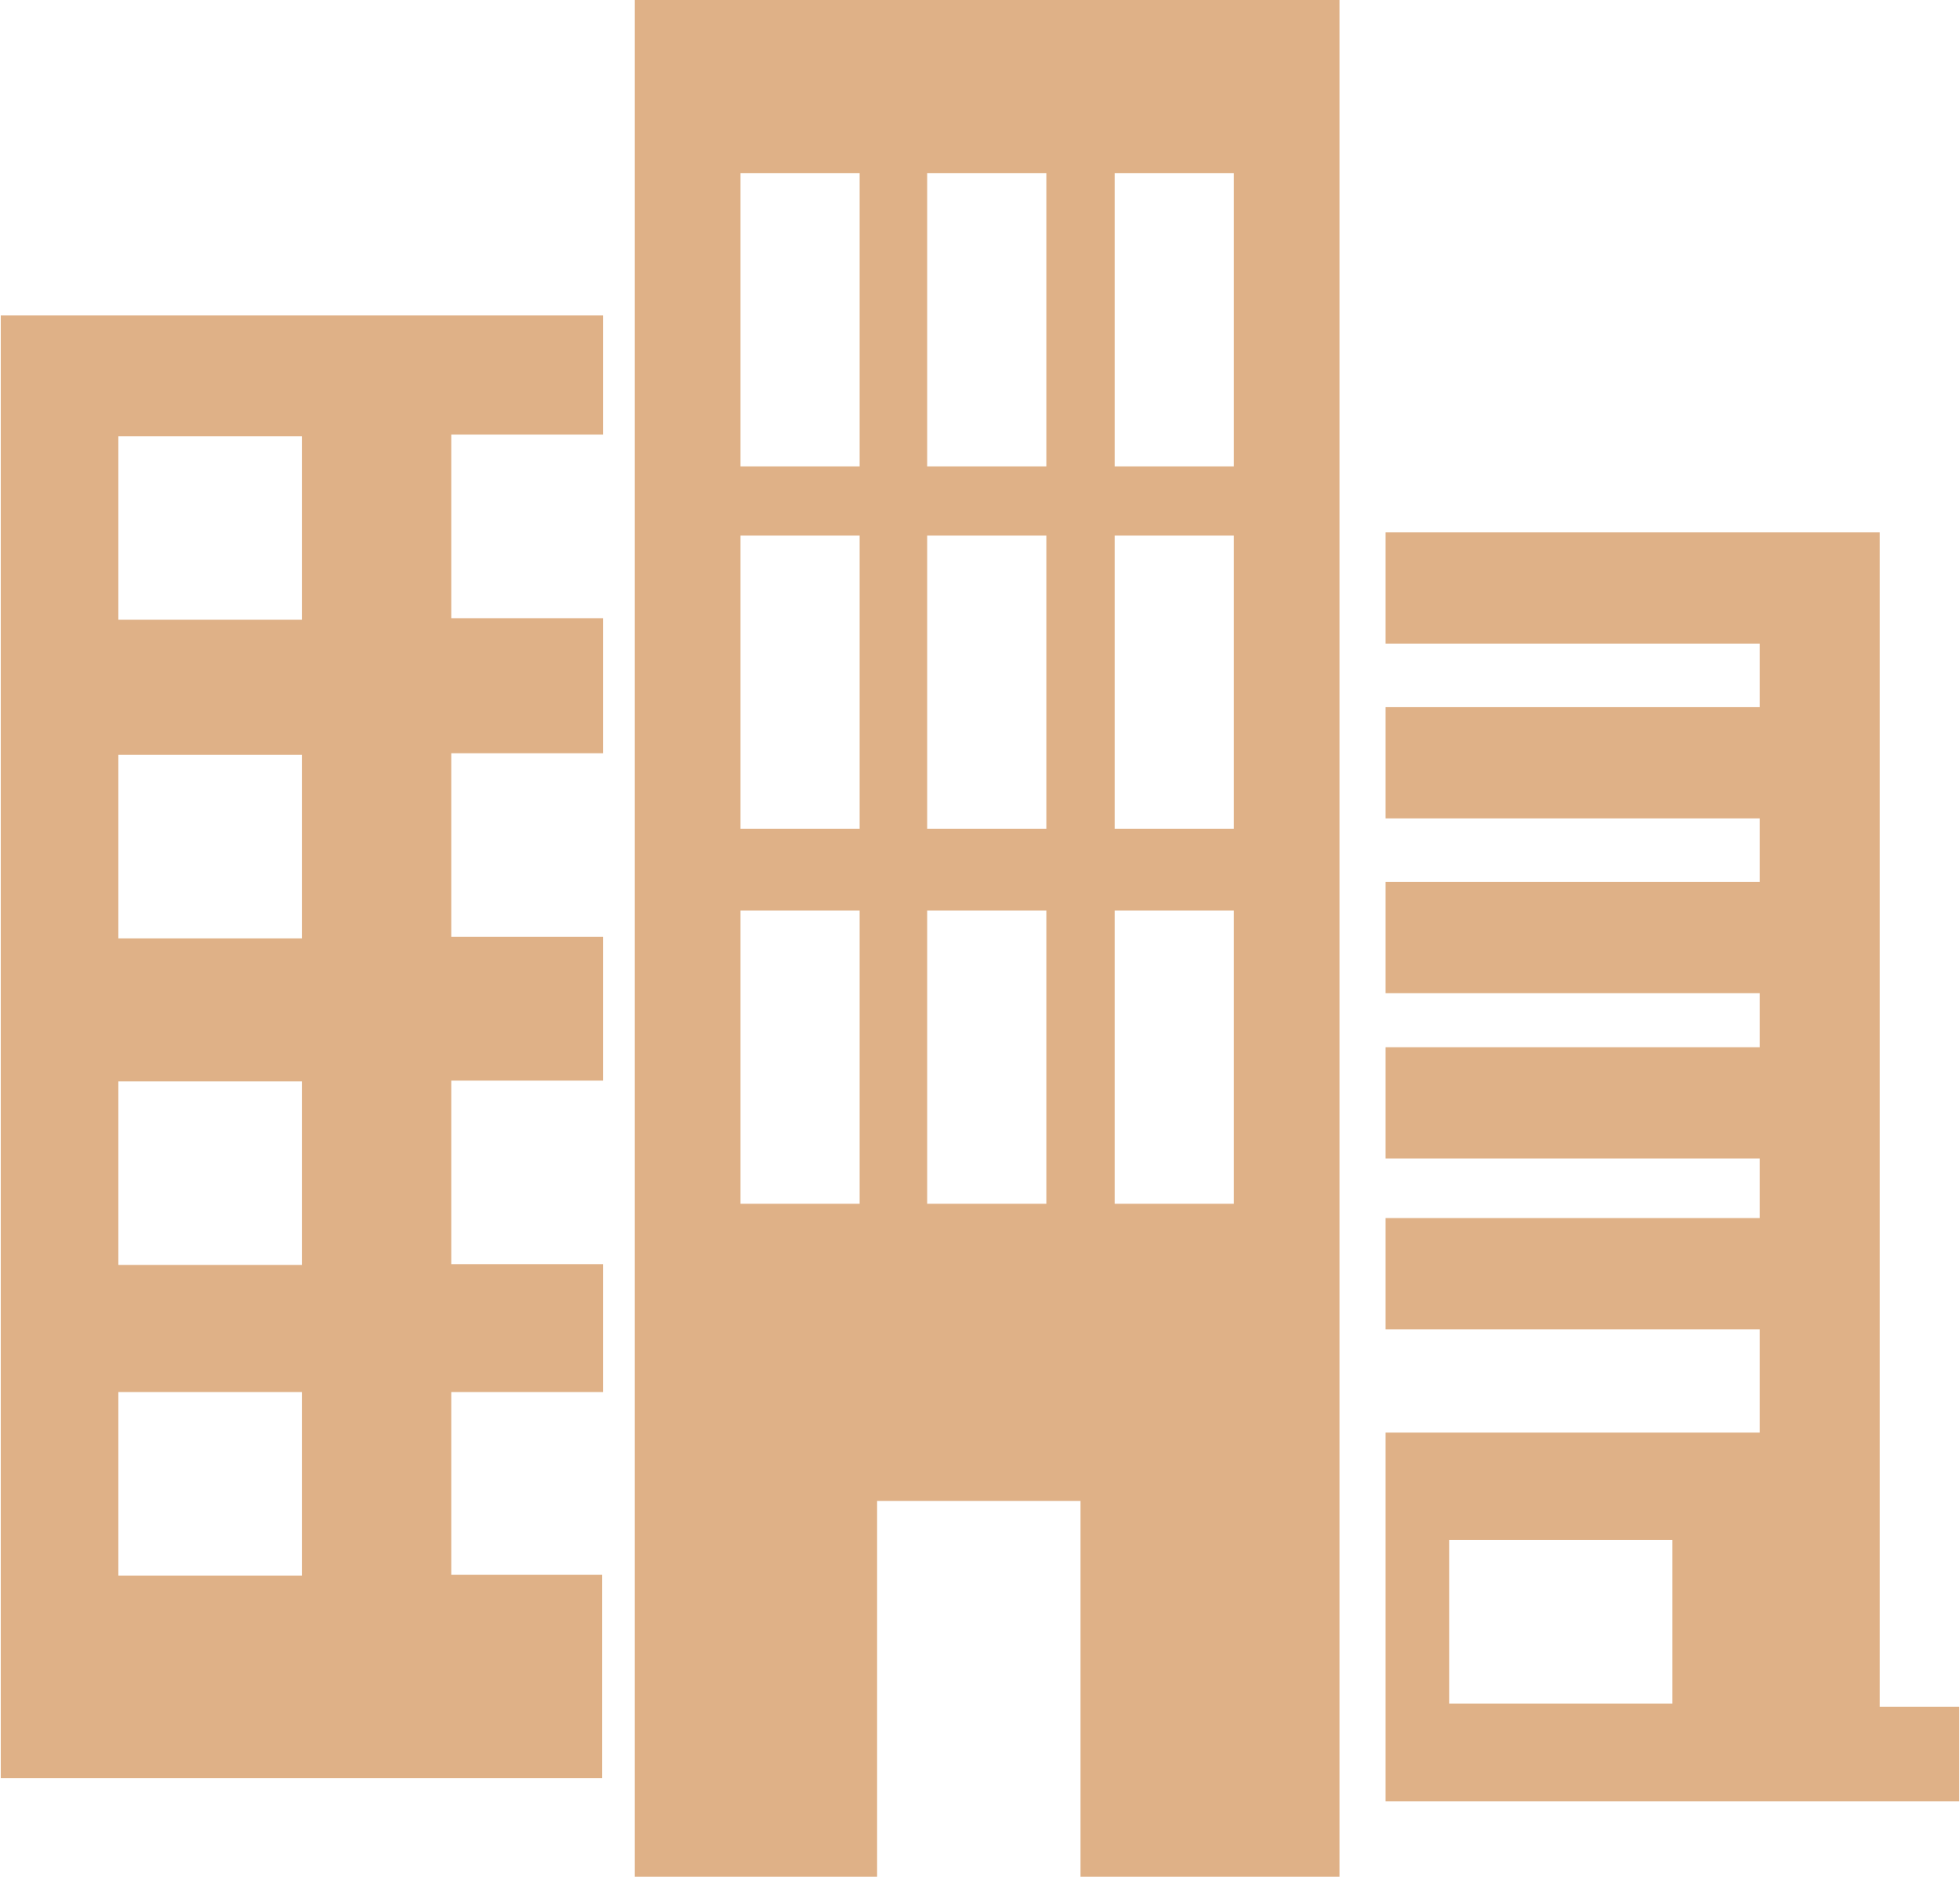 <?xml version="1.0" encoding="UTF-8"?><svg id="Warstwa_2" xmlns="http://www.w3.org/2000/svg" width="8.7mm" height="8.33mm" viewBox="0 0 24.65 23.62"><defs><style>.cls-1{fill:#dfb187;}</style></defs><g id="Layer_1"><path class="cls-1" d="M7.98,0v23.62h3.05v-4.73h2.56v4.73h3.26V0H7.98ZM10.81,15.15h-1.5v-3.69h1.5v3.69ZM10.81,10.43h-1.5v-3.69h1.5v3.69ZM10.81,5.87h-1.5v-3.69h1.5v3.69ZM13.16,15.15h-1.5v-3.69h1.5v3.69ZM13.16,10.43h-1.5v-3.69h1.5v3.69ZM13.16,5.87h-1.5v-3.69h1.5v3.69ZM15.52,15.15h-1.5v-3.69h1.5v3.69ZM15.52,10.43h-1.5v-3.69h1.5v3.69ZM15.52,5.87h-1.5v-3.69h1.5v3.69Z"/><path class="cls-1" d="M5.67,19.83v-2.31h1.91v-1.61h-1.91v-2.31h1.91v-1.81h-1.91v-2.31h1.91v-1.7h-1.91v-2.31h1.91v-1.5H0v18.41h7.57v-2.56h-1.91ZM3.79,19.83H1.48v-2.31h2.31v2.31ZM3.79,15.92H1.48v-2.31h2.31v2.31ZM3.79,11.81H1.48v-2.31h2.31v2.31ZM3.79,7.8H1.48v-2.31h2.31v2.31Z"/><path class="cls-1" d="M23.65,21.51V6.7h-6.22v1.4h4.71v.8h-4.71v1.4h4.71v.8h-4.71v1.4h4.71v.68h-4.71v1.4h4.71v.75h-4.71v1.4h4.71v1.3h-4.71v4.64h7.22v-1.19h-1ZM21.04,21.44h-2.81v-2.06h2.81v2.06Z"/></g></svg>